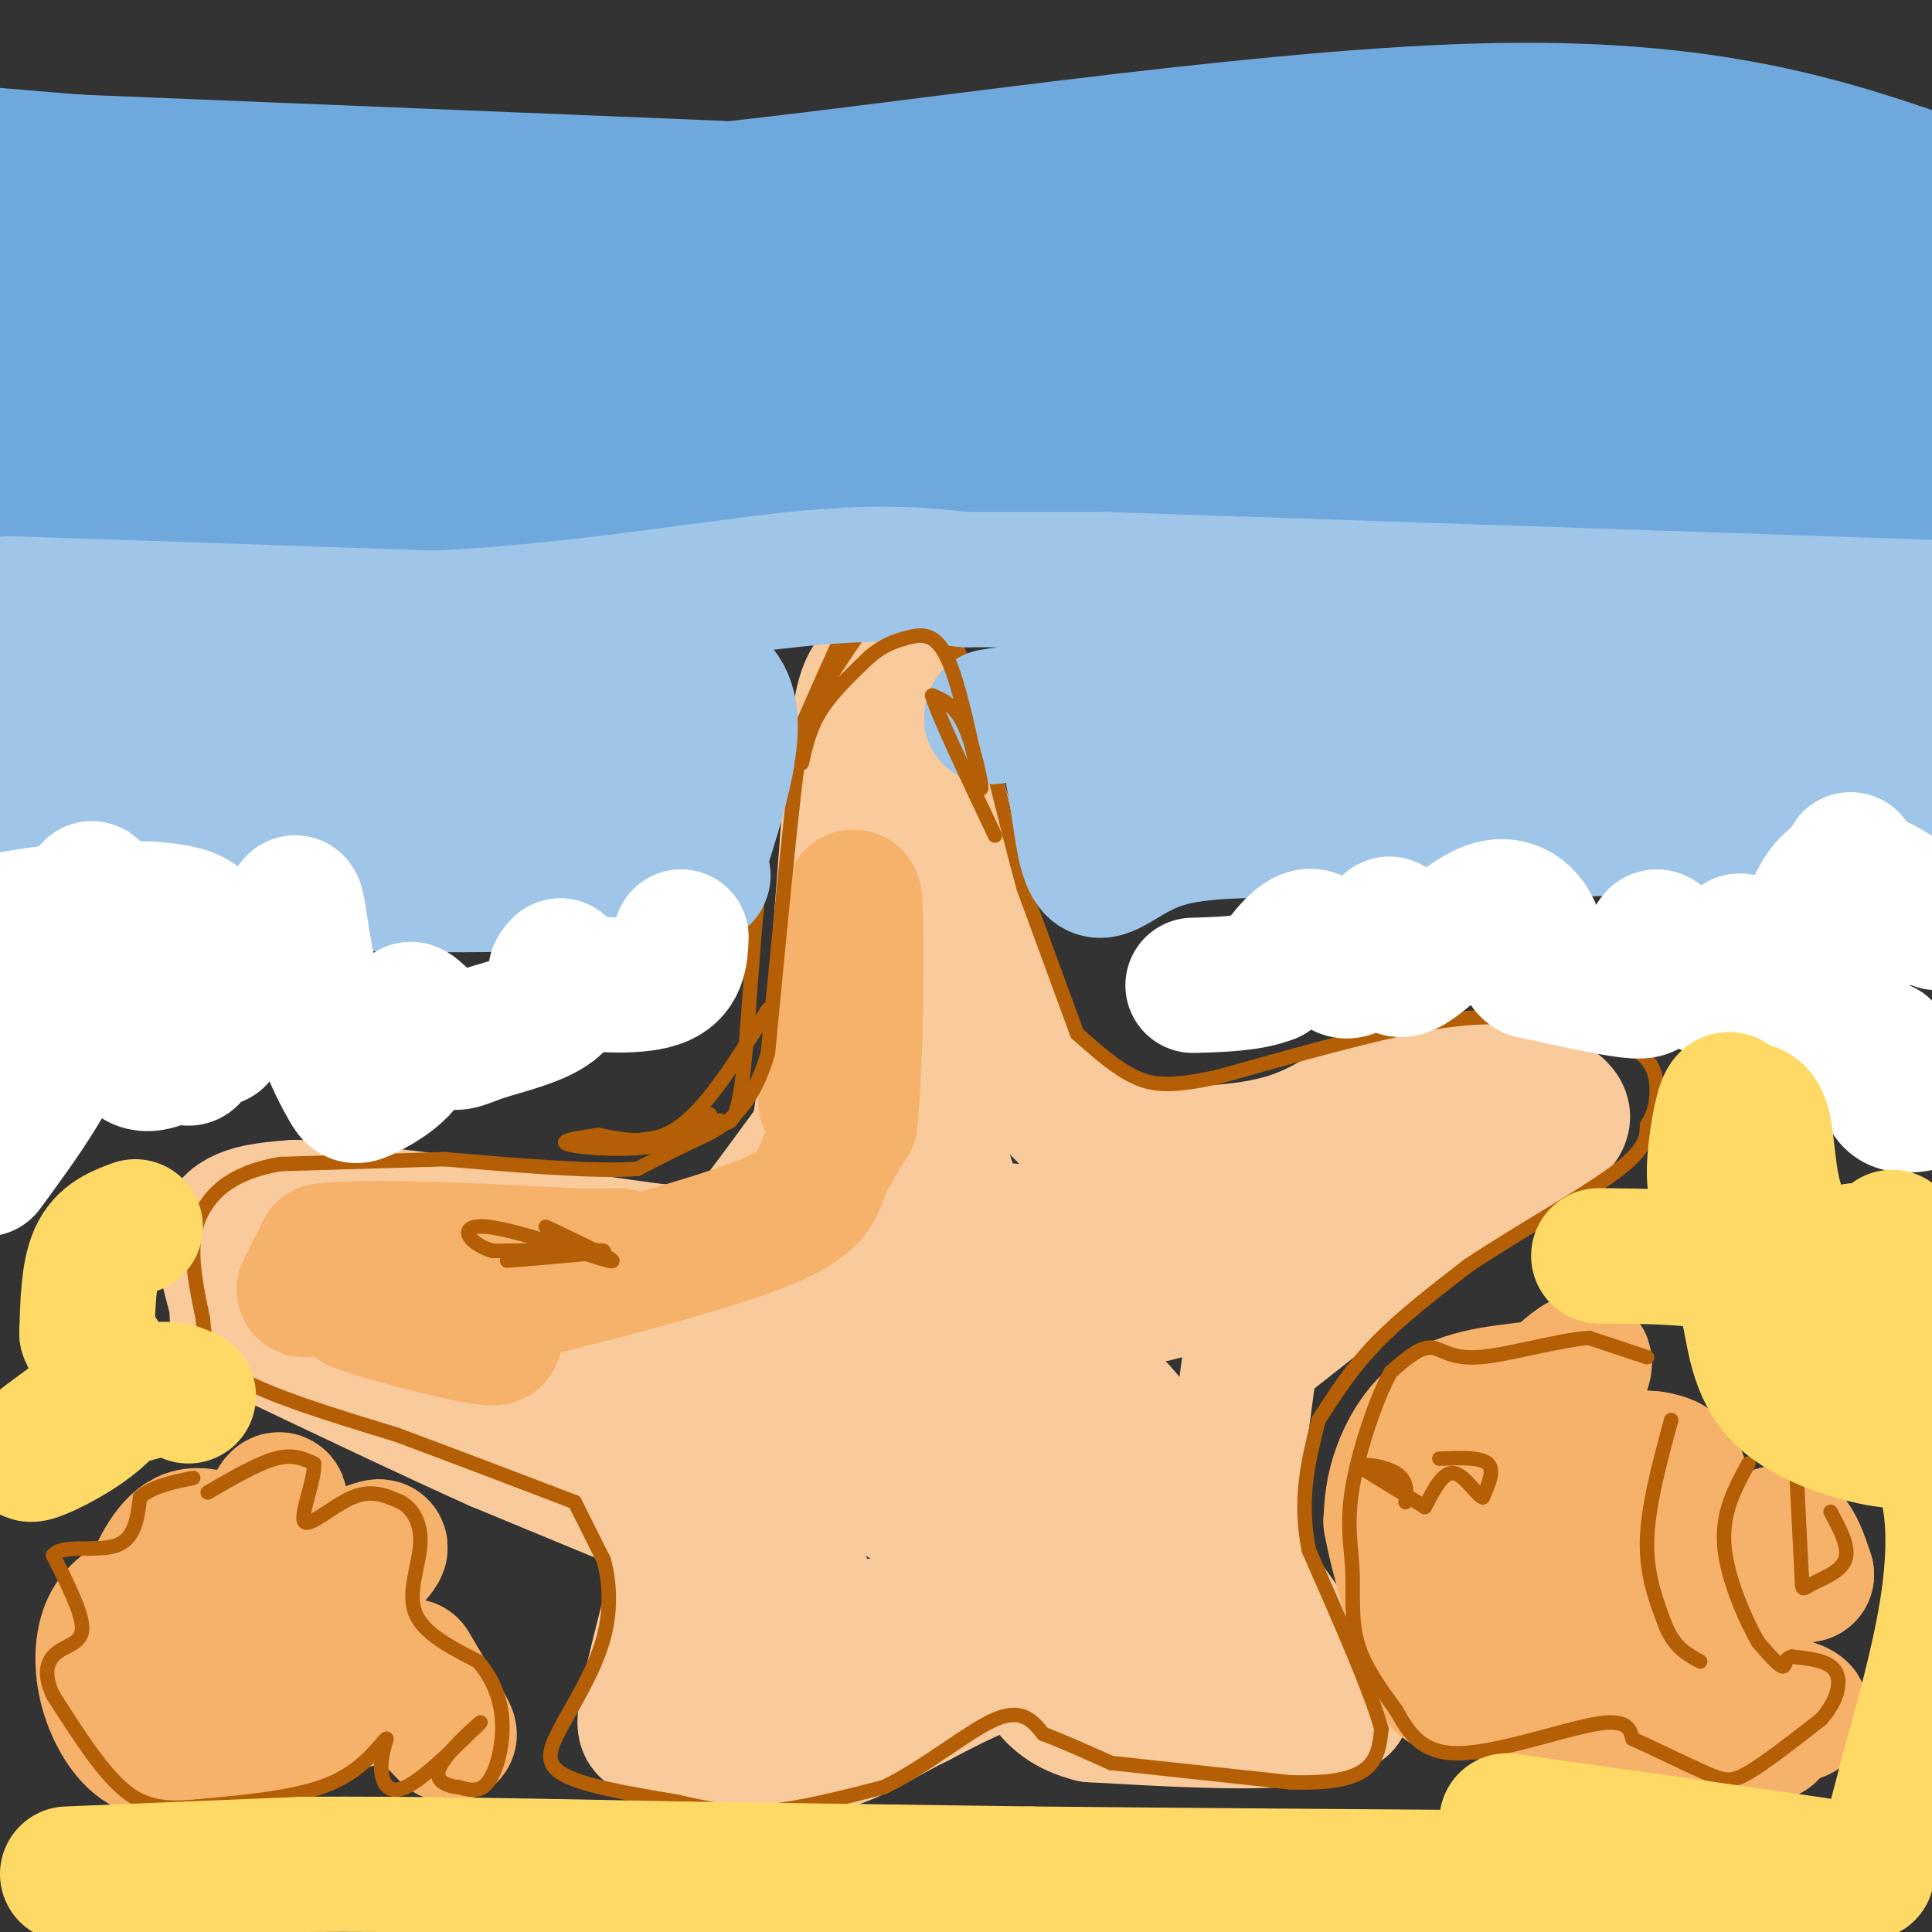 <svg viewBox='0 0 400 400' version='1.1' xmlns='http://www.w3.org/2000/svg' xmlns:xlink='http://www.w3.org/1999/xlink'><rect x="0" y="0" width="400" height="400" fill="#333333" stroke="none"/><g fill='none' stroke='#f9cb9c' stroke-width='28' stroke-linecap='round' stroke-linejoin='round'><path d='M169,239c0.000,0.000 3.000,-22.000 3,-22'/><path d='M172,217c1.167,-12.000 2.583,-31.000 4,-50'/><path d='M176,167c1.111,-12.667 1.889,-19.333 3,-23c1.111,-3.667 2.556,-4.333 4,-5'/><path d='M183,139c1.644,-0.022 3.756,2.422 7,12c3.244,9.578 7.622,26.289 12,43'/><path d='M202,194c2.933,11.222 4.267,17.778 8,24c3.733,6.222 9.867,12.111 16,18'/><path d='M226,236c8.800,3.511 22.800,3.289 32,2c9.200,-1.289 13.600,-3.644 18,-6'/><path d='M276,232c8.533,-2.533 20.867,-5.867 28,-7c7.133,-1.133 9.067,-0.067 11,1'/><path d='M315,226c3.512,0.857 6.792,2.500 8,4c1.208,1.500 0.345,2.857 -4,6c-4.345,3.143 -12.173,8.071 -20,13'/><path d='M299,249c-10.000,7.333 -25.000,19.167 -40,31'/><path d='M259,280c0.000,0.000 -4.000,30.000 -4,30'/><path d='M255,310c-0.578,7.289 -0.022,10.511 4,17c4.022,6.489 11.511,16.244 19,26'/><path d='M278,353c-5.500,4.667 -28.750,3.333 -52,2'/><path d='M226,355c-10.222,-2.489 -9.778,-9.711 -14,-11c-4.222,-1.289 -13.111,3.356 -22,8'/><path d='M190,352c-6.711,3.244 -12.489,7.356 -19,9c-6.511,1.644 -13.756,0.822 -21,0'/><path d='M150,361c-5.905,-0.810 -10.167,-2.833 -13,-3c-2.833,-0.167 -4.238,1.524 -3,-5c1.238,-6.524 5.119,-21.262 9,-36'/><path d='M143,317c0.822,-6.933 -1.622,-6.267 -4,-6c-2.378,0.267 -4.689,0.133 -7,0'/><path d='M132,311c0.000,0.000 -29.000,-12.000 -29,-12'/><path d='M103,299c-12.667,-5.667 -29.833,-13.833 -47,-22'/><path d='M56,277c-8.571,-4.155 -6.500,-3.542 -7,-7c-0.500,-3.458 -3.571,-10.988 -2,-15c1.571,-4.012 7.786,-4.506 14,-5'/><path d='M61,250c14.667,0.667 44.333,4.833 74,9'/><path d='M135,259c15.422,1.267 16.978,-0.067 23,-8c6.022,-7.933 16.511,-22.467 27,-37'/><path d='M185,214c4.951,-6.539 3.829,-4.388 5,4c1.171,8.388 4.633,23.011 8,32c3.367,8.989 6.637,12.343 9,15c2.363,2.657 3.818,4.616 9,5c5.182,0.384 14.091,-0.808 23,-2'/><path d='M239,268c13.800,-3.289 36.800,-10.511 37,-13c0.200,-2.489 -22.400,-0.244 -45,2'/><path d='M231,257c-13.536,-0.869 -24.875,-4.042 -41,-1c-16.125,3.042 -37.036,12.298 -52,17c-14.964,4.702 -23.982,4.851 -33,5'/><path d='M105,278c-14.911,-1.889 -35.689,-9.111 -33,-8c2.689,1.111 28.844,10.556 55,20'/><path d='M127,290c14.571,5.905 23.500,10.667 28,13c4.500,2.333 4.571,2.238 5,5c0.429,2.762 1.214,8.381 2,14'/><path d='M162,322c1.556,3.378 4.444,4.822 5,7c0.556,2.178 -1.222,5.089 -3,8'/><path d='M164,337c-1.619,3.214 -4.167,7.250 -2,7c2.167,-0.250 9.048,-4.786 18,-7c8.952,-2.214 19.976,-2.107 31,-2'/><path d='M211,335c13.444,1.378 31.556,5.822 37,1c5.444,-4.822 -1.778,-18.911 -9,-33'/><path d='M239,303c-4.119,-8.821 -9.917,-14.375 -16,-18c-6.083,-3.625 -12.452,-5.321 -19,-6c-6.548,-0.679 -13.274,-0.339 -20,0'/><path d='M184,279c-6.982,1.553 -14.439,5.437 -15,10c-0.561,4.563 5.772,9.805 10,14c4.228,4.195 6.351,7.341 13,10c6.649,2.659 17.825,4.829 29,7'/><path d='M221,320c5.896,0.002 6.137,-3.494 4,-6c-2.137,-2.506 -6.652,-4.021 -15,-8c-8.348,-3.979 -20.528,-10.423 -30,-14c-9.472,-3.577 -16.236,-4.289 -23,-5'/><path d='M157,287c-6.500,-0.833 -11.250,-0.417 -16,0'/></g>
<g fill='none' stroke='#f6b26b' stroke-width='28' stroke-linecap='round' stroke-linejoin='round'><path d='M63,267c0.000,0.000 4.000,-8.000 4,-8'/><path d='M67,259c9.333,-1.167 30.667,-0.083 52,1'/><path d='M119,260c11.021,0.142 12.573,-0.003 3,0c-9.573,0.003 -30.270,0.155 -40,1c-9.730,0.845 -8.494,2.384 -8,4c0.494,1.616 0.247,3.308 0,5'/><path d='M74,270c7.167,2.750 25.083,7.125 28,7c2.917,-0.125 -9.167,-4.750 -11,-7c-1.833,-2.250 6.583,-2.125 15,-2'/><path d='M106,268c12.869,-2.952 37.542,-9.333 50,-14c12.458,-4.667 12.702,-7.619 14,-11c1.298,-3.381 3.649,-7.190 6,-11'/><path d='M176,232c1.289,-12.778 1.511,-39.222 1,-45c-0.511,-5.778 -1.756,9.111 -3,24'/><path d='M174,211c-1.000,6.833 -2.000,11.917 -3,17'/><path d='M61,332c0.000,0.000 -22.000,-1.000 -22,-1'/><path d='M39,331c-5.853,1.960 -9.486,7.360 -10,11c-0.514,3.640 2.093,5.518 5,8c2.907,2.482 6.116,5.566 10,5c3.884,-0.566 8.442,-4.783 13,-9'/><path d='M57,346c5.333,-5.167 12.167,-13.583 19,-22'/><path d='M76,324c3.711,-4.356 3.489,-4.244 0,-3c-3.489,1.244 -10.244,3.622 -17,6'/><path d='M59,327c-2.644,-3.067 -0.756,-13.733 -1,-16c-0.244,-2.267 -2.622,3.867 -5,10'/><path d='M53,321c-3.267,0.400 -8.933,-3.600 -13,-3c-4.067,0.600 -6.533,5.800 -9,11'/><path d='M31,329c-3.064,2.687 -6.223,3.906 -8,7c-1.777,3.094 -2.171,8.064 -1,13c1.171,4.936 3.906,9.839 7,12c3.094,2.161 6.547,1.581 10,1'/><path d='M39,362c8.800,-2.111 25.800,-7.889 35,-10c9.200,-2.111 10.600,-0.556 12,1'/><path d='M86,353c3.778,2.111 7.222,6.889 7,6c-0.222,-0.889 -4.111,-7.444 -8,-14'/><path d='M323,293c2.667,-5.000 5.333,-10.000 5,-11c-0.333,-1.000 -3.667,2.000 -7,5'/><path d='M321,287c-4.976,1.036 -13.917,1.125 -20,4c-6.083,2.875 -9.310,8.536 -11,13c-1.690,4.464 -1.845,7.732 -2,11'/><path d='M288,315c1.321,7.702 5.625,21.458 8,28c2.375,6.542 2.821,5.869 5,6c2.179,0.131 6.089,1.065 10,2'/><path d='M311,351c11.689,2.222 35.911,6.778 47,8c11.089,1.222 9.044,-0.889 7,-3'/><path d='M365,356c4.464,-0.690 12.125,-0.917 5,-3c-7.125,-2.083 -29.036,-6.024 -39,-9c-9.964,-2.976 -7.982,-4.988 -6,-7'/><path d='M325,337c-2.303,-3.019 -5.061,-7.067 -6,-12c-0.939,-4.933 -0.061,-10.751 1,-15c1.061,-4.249 2.303,-6.928 6,-8c3.697,-1.072 9.848,-0.536 16,0'/><path d='M342,302c4.048,0.536 6.167,1.875 6,7c-0.167,5.125 -2.619,14.036 -2,18c0.619,3.964 4.310,2.982 8,2'/><path d='M354,329c3.405,-1.869 7.917,-7.542 11,-10c3.083,-2.458 4.738,-1.702 6,0c1.262,1.702 2.131,4.351 3,7'/><path d='M374,326c-9.488,-1.571 -34.708,-9.000 -47,-10c-12.292,-1.000 -11.655,4.429 -13,5c-1.345,0.571 -4.673,-3.714 -8,-8'/><path d='M306,313c-1.333,-1.500 -0.667,-1.250 0,-1'/></g>
<g fill='none' stroke='#b45f06' stroke-width='3' stroke-linecap='round' stroke-linejoin='round'><path d='M180,128c-4.750,6.917 -9.500,13.833 -12,19c-2.500,5.167 -2.750,8.583 -3,12'/><path d='M165,159c-1.500,11.833 -3.750,35.417 -6,59'/><path d='M159,218c-3.733,12.911 -10.067,15.689 -15,18c-4.933,2.311 -8.467,4.156 -12,6'/><path d='M132,242c-8.667,0.667 -24.333,-0.667 -40,-2'/><path d='M92,240c0.000,0.000 -34.000,1.000 -34,1'/><path d='M58,241c-8.452,1.464 -12.583,4.625 -15,8c-2.417,3.375 -3.119,6.964 -3,11c0.119,4.036 1.060,8.518 2,13'/><path d='M42,273c0.400,4.156 0.400,8.044 7,12c6.600,3.956 19.800,7.978 33,12'/><path d='M82,297c11.667,4.333 24.333,9.167 37,14'/><path d='M119,311c0.000,0.000 6.000,12.000 6,12'/><path d='M125,323c1.289,4.667 1.511,10.333 0,16c-1.511,5.667 -4.756,11.333 -8,17'/><path d='M117,356c-2.533,4.822 -4.867,8.378 -1,11c3.867,2.622 13.933,4.311 24,6'/><path d='M140,373c6.889,1.600 12.111,2.600 19,2c6.889,-0.600 15.444,-2.800 24,-5'/><path d='M183,370c8.400,-4.022 17.400,-11.578 23,-14c5.600,-2.422 7.800,0.289 10,3'/><path d='M216,359c4.000,1.500 9.000,3.750 14,6'/><path d='M230,365c0.000,0.000 37.000,4.000 37,4'/><path d='M267,369c9.178,0.311 13.622,-0.911 16,-3c2.378,-2.089 2.689,-5.044 3,-8'/><path d='M286,358c-2.000,-7.500 -8.500,-22.250 -15,-37'/><path d='M271,321c-2.167,-10.667 -0.083,-18.833 2,-27'/><path d='M273,294c3.417,-5.333 6.833,-10.667 12,-16c5.167,-5.333 12.083,-10.667 19,-16'/><path d='M304,262c9.311,-6.267 23.089,-13.933 30,-19c6.911,-5.067 6.956,-7.533 7,-10'/><path d='M341,233c1.560,-2.667 1.958,-4.333 2,-7c0.042,-2.667 -0.274,-6.333 -5,-9c-4.726,-2.667 -13.863,-4.333 -23,-6'/><path d='M315,211c-7.444,-0.933 -14.556,-0.267 -25,2c-10.444,2.267 -24.222,6.133 -38,10'/><path d='M252,223c-9.156,1.956 -13.044,1.844 -17,0c-3.956,-1.844 -7.978,-5.422 -12,-9'/><path d='M223,214c0.000,0.000 -11.000,-30.000 -11,-30'/><path d='M212,184c-3.978,-14.178 -8.422,-34.622 -12,-45c-3.578,-10.378 -6.289,-10.689 -9,-11'/><path d='M191,128c-3.333,-2.560 -7.167,-3.458 -9,-5c-1.833,-1.542 -1.667,-3.726 -5,3c-3.333,6.726 -10.167,22.363 -17,38'/><path d='M160,164c-3.756,18.089 -4.644,44.311 -6,57c-1.356,12.689 -3.178,11.844 -5,11'/><path d='M149,232c-4.833,2.667 -14.417,3.833 -24,5'/><path d='M43,309c5.167,-3.000 10.333,-6.000 14,-7c3.667,-1.000 5.833,0.000 8,1'/><path d='M65,303c0.310,3.179 -2.917,10.625 -2,12c0.917,1.375 5.976,-3.321 10,-5c4.024,-1.679 7.012,-0.339 10,1'/><path d='M83,311c2.667,1.476 4.333,4.667 4,9c-0.333,4.333 -2.667,9.810 -1,14c1.667,4.190 7.333,7.095 13,10'/><path d='M99,344c3.250,3.786 4.875,8.250 5,13c0.125,4.750 -1.250,9.786 -3,12c-1.750,2.214 -3.875,1.607 -6,1'/><path d='M95,370c-2.345,-0.179 -5.208,-1.125 -4,-4c1.208,-2.875 6.488,-7.679 8,-9c1.512,-1.321 -0.744,0.839 -3,3'/><path d='M96,360c-2.869,2.821 -8.542,8.375 -12,10c-3.458,1.625 -4.702,-0.679 -5,-3c-0.298,-2.321 0.351,-4.661 1,-7'/><path d='M80,360c-1.044,0.689 -4.156,5.911 -11,9c-6.844,3.089 -17.422,4.044 -28,5'/><path d='M41,374c-7.289,0.733 -11.511,0.067 -16,-4c-4.489,-4.067 -9.244,-11.533 -14,-19'/><path d='M11,351c-2.310,-4.857 -1.083,-7.500 1,-9c2.083,-1.500 5.024,-1.857 5,-5c-0.024,-3.143 -3.012,-9.071 -6,-15'/><path d='M11,322c1.733,-2.333 9.067,-0.667 13,-2c3.933,-1.333 4.467,-5.667 5,-10'/><path d='M29,310c2.667,-2.333 6.833,-3.167 11,-4'/><path d='M341,281c0.000,0.000 -12.000,-4.000 -12,-4'/><path d='M329,277c-6.560,0.464 -16.958,3.625 -23,4c-6.042,0.375 -7.726,-2.036 -10,-2c-2.274,0.036 -5.137,2.518 -8,5'/><path d='M288,284c-3.059,5.373 -6.707,16.306 -8,24c-1.293,7.694 -0.233,12.148 0,17c0.233,4.852 -0.362,10.100 1,15c1.362,4.900 4.681,9.450 8,14'/><path d='M289,354c2.607,4.595 5.125,9.083 13,9c7.875,-0.083 21.107,-4.738 28,-6c6.893,-1.262 7.446,0.869 8,3'/><path d='M338,360c4.274,1.917 10.958,5.208 15,7c4.042,1.792 5.440,2.083 9,0c3.560,-2.083 9.280,-6.542 15,-11'/><path d='M377,356c3.400,-3.800 4.400,-7.800 3,-10c-1.400,-2.200 -5.200,-2.600 -9,-3'/><path d='M371,343c-1.622,0.200 -1.178,2.200 -2,2c-0.822,-0.200 -2.911,-2.600 -5,-5'/><path d='M364,340c-2.556,-4.467 -6.444,-13.133 -7,-20c-0.556,-6.867 2.222,-11.933 5,-17'/><path d='M372,306c0.000,0.000 1.000,20.000 1,20'/><path d='M373,326c0.155,3.726 0.042,3.042 2,2c1.958,-1.042 5.988,-2.440 7,-5c1.012,-2.560 -0.994,-6.280 -3,-10'/><path d='M346,294c-2.417,8.917 -4.833,17.833 -5,25c-0.167,7.167 1.917,12.583 4,18'/><path d='M345,337c1.833,4.167 4.417,5.583 7,7'/><path d='M298,302c4.250,-0.167 8.500,-0.333 10,1c1.500,1.333 0.250,4.167 -1,7'/><path d='M307,310c-1.222,-0.333 -3.778,-4.667 -6,-5c-2.222,-0.333 -4.111,3.333 -6,7'/><path d='M295,312c0.000,0.000 -13.000,-8.000 -13,-8'/><path d='M282,304c-0.556,-1.289 4.556,-0.511 7,1c2.444,1.511 2.222,3.756 2,6'/><path d='M159,209c-6.083,9.833 -12.167,19.667 -18,24c-5.833,4.333 -11.417,3.167 -17,2'/><path d='M124,235c-4.965,0.660 -8.877,1.311 -6,2c2.877,0.689 12.544,1.416 19,0c6.456,-1.416 9.702,-4.976 10,-6c0.298,-1.024 -2.351,0.488 -5,2'/><path d='M142,233c-0.833,0.333 -0.417,0.167 0,0'/><path d='M105,261c10.250,-0.833 20.500,-1.667 20,-2c-0.500,-0.333 -11.750,-0.167 -23,0'/><path d='M102,259c-5.429,-1.631 -7.500,-5.708 -1,-5c6.500,0.708 21.571,6.202 25,7c3.429,0.798 -4.786,-3.101 -13,-7'/></g>
<g fill='none' stroke='#6fa8dc' stroke-width='28' stroke-linecap='round' stroke-linejoin='round'><path d='M15,106c0.000,0.000 150.000,-8.000 150,-8'/><path d='M165,98c46.444,-1.822 87.556,-2.378 127,0c39.444,2.378 77.222,7.689 115,13'/><path d='M405,100c-4.583,-7.000 -9.167,-14.000 -59,-14c-49.833,0.000 -144.917,7.000 -240,14'/><path d='M106,100c-58.667,2.167 -85.333,0.583 -112,-1'/><path d='M2,91c18.143,-3.750 36.286,-7.500 53,-8c16.714,-0.500 32.000,2.250 68,1c36.000,-1.250 92.714,-6.500 128,-8c35.286,-1.500 49.143,0.750 63,3'/><path d='M314,79c25.833,1.167 58.917,2.583 92,4'/><path d='M402,82c-33.444,-4.511 -66.889,-9.022 -90,-13c-23.111,-3.978 -35.889,-7.422 -71,-4c-35.111,3.422 -92.556,13.711 -150,24'/><path d='M91,89c-36.679,4.702 -53.375,4.458 -63,4c-9.625,-0.458 -12.179,-1.131 -16,-3c-3.821,-1.869 -8.911,-4.935 -14,-8'/><path d='M0,73c46.911,-1.356 93.822,-2.711 132,-6c38.178,-3.289 67.622,-8.511 95,-11c27.378,-2.489 52.689,-2.244 78,-2'/><path d='M305,54c30.333,-0.333 67.167,-0.167 104,0'/><path d='M400,53c-20.863,-7.219 -41.726,-14.437 -62,-18c-20.274,-3.563 -39.960,-3.470 -56,-3c-16.040,0.470 -28.434,1.319 -36,4c-7.566,2.681 -10.305,7.195 -35,10c-24.695,2.805 -71.348,3.903 -118,5'/><path d='M93,51c-35.833,0.667 -66.417,-0.167 -97,-1'/><path d='M3,43c18.435,-2.137 36.869,-4.274 72,-4c35.131,0.274 86.958,2.958 129,2c42.042,-0.958 74.298,-5.560 94,-7c19.702,-1.440 26.851,0.280 34,2'/><path d='M332,36c18.333,1.667 47.167,4.833 76,8'/><path d='M404,39c-24.733,-8.689 -49.467,-17.378 -98,-16c-48.533,1.378 -120.867,12.822 -163,17c-42.133,4.178 -54.067,1.089 -66,-2'/><path d='M77,38c-24.333,-1.333 -52.167,-3.667 -80,-6'/><path d='M2,33c0.000,0.000 147.000,6.000 147,6'/></g>
<g fill='none' stroke='#9fc5e8' stroke-width='28' stroke-linecap='round' stroke-linejoin='round'><path d='M2,125c0.000,0.000 88.000,3.000 88,3'/><path d='M90,128c28.533,-1.311 55.867,-6.089 74,-8c18.133,-1.911 27.067,-0.956 36,0'/><path d='M200,120c10.833,0.000 19.917,0.000 29,0'/><path d='M229,120c0.000,0.000 178.000,6.000 178,6'/><path d='M400,140c-26.083,-3.083 -52.167,-6.167 -83,-5c-30.833,1.167 -66.417,6.583 -102,12'/><path d='M215,147c-16.833,2.143 -7.917,1.500 -3,0c4.917,-1.500 5.833,-3.857 7,-1c1.167,2.857 2.583,10.929 4,19'/><path d='M223,165c1.048,6.667 1.667,13.833 4,15c2.333,1.167 6.381,-3.667 14,-6c7.619,-2.333 18.810,-2.167 30,-2'/><path d='M271,172c18.024,-0.179 48.083,0.375 72,-1c23.917,-1.375 41.690,-4.679 47,-7c5.310,-2.321 -1.845,-3.661 -9,-5'/><path d='M381,159c-2.643,-1.619 -4.750,-3.167 -12,-5c-7.250,-1.833 -19.643,-3.952 -41,-2c-21.357,1.952 -51.679,7.976 -82,14'/><path d='M246,166c-16.333,2.000 -16.167,0.000 -16,-2'/><path d='M149,153c-29.583,3.333 -59.167,6.667 -85,7c-25.833,0.333 -47.917,-2.333 -70,-5'/><path d='M1,142c10.600,-1.867 21.200,-3.733 40,-2c18.800,1.733 45.800,7.067 65,8c19.200,0.933 30.600,-2.533 42,-6'/><path d='M148,142c6.500,4.833 1.750,19.917 -3,35'/><path d='M145,177c0.202,6.190 2.208,4.167 -3,4c-5.208,-0.167 -17.631,1.524 -35,2c-17.369,0.476 -39.685,-0.262 -62,-1'/><path d='M45,182c-13.644,-1.889 -16.756,-6.111 -22,-8c-5.244,-1.889 -12.622,-1.444 -20,-1'/></g>
<g fill='none' stroke='#b45f06' stroke-width='3' stroke-linecap='round' stroke-linejoin='round'><path d='M166,158c0.833,-3.667 1.667,-7.333 4,-11c2.333,-3.667 6.167,-7.333 10,-11'/><path d='M180,136c2.964,-2.524 5.375,-3.333 8,-4c2.625,-0.667 5.464,-1.190 8,4c2.536,5.190 4.768,16.095 7,27'/><path d='M203,163c0.733,1.844 -0.933,-7.044 -3,-12c-2.067,-4.956 -4.533,-5.978 -7,-7'/><path d='M193,144c1.000,3.667 7.000,16.333 13,29'/></g>
<g fill='none' stroke='#ffffff' stroke-width='28' stroke-linecap='round' stroke-linejoin='round'><path d='M403,227c-4.417,1.333 -8.833,2.667 -11,1c-2.167,-1.667 -2.083,-6.333 -2,-11'/><path d='M390,217c-2.133,0.467 -6.467,7.133 -8,2c-1.533,-5.133 -0.267,-22.067 1,-39'/><path d='M383,180c0.156,-5.267 0.044,1.067 4,5c3.956,3.933 11.978,5.467 20,7'/><path d='M401,191c-7.967,-6.048 -15.933,-12.096 -21,-9c-5.067,3.096 -7.234,15.335 -10,20c-2.766,4.665 -6.129,1.756 -8,-1c-1.871,-2.756 -2.249,-5.359 -2,-6c0.249,-0.641 1.124,0.679 2,2'/><path d='M362,197c0.353,2.143 0.234,6.500 -2,8c-2.234,1.500 -6.585,0.142 -10,-3c-3.415,-3.142 -5.895,-8.069 -7,-8c-1.105,0.069 -0.836,5.134 -1,8c-0.164,2.866 -0.761,3.533 -5,3c-4.239,-0.533 -12.119,-2.267 -20,-4'/><path d='M317,201c-2.581,-1.346 0.968,-2.711 1,-6c0.032,-3.289 -3.453,-8.501 -9,-7c-5.547,1.501 -13.156,9.715 -17,12c-3.844,2.285 -3.922,-1.357 -4,-5'/><path d='M288,195c-0.443,-2.136 0.448,-4.974 -1,-3c-1.448,1.974 -5.236,8.762 -8,9c-2.764,0.238 -4.504,-6.075 -7,-7c-2.496,-0.925 -5.748,3.537 -9,8'/><path d='M263,202c-4.167,1.667 -10.083,1.833 -16,2'/><path d='M141,194c-0.156,3.733 -0.311,7.467 -5,9c-4.689,1.533 -13.911,0.867 -18,0c-4.089,-0.867 -3.044,-1.933 -2,-3'/><path d='M116,200c0.277,1.034 1.971,5.120 -1,8c-2.971,2.880 -10.607,4.555 -15,6c-4.393,1.445 -5.545,2.660 -8,1c-2.455,-1.660 -6.215,-6.196 -7,-6c-0.785,0.196 1.403,5.124 0,9c-1.403,3.876 -6.397,6.699 -9,8c-2.603,1.301 -2.816,1.081 -4,-1c-1.184,-2.081 -3.338,-6.023 -5,-11c-1.662,-4.977 -2.831,-10.988 -4,-17'/><path d='M63,197c-0.976,-5.482 -1.416,-10.686 -2,-10c-0.584,0.686 -1.311,7.262 -7,15c-5.689,7.738 -16.340,16.640 -22,18c-5.660,1.360 -6.330,-4.820 -7,-11'/><path d='M25,209c-2.142,-0.754 -3.997,2.860 -5,-3c-1.003,-5.860 -1.155,-21.193 -1,-22c0.155,-0.807 0.616,12.912 -3,25c-3.616,12.088 -11.308,22.544 -19,33'/><path d='M1,221c0.000,0.000 -3.000,-1.000 -3,-1'/><path d='M45,215c-16.583,-7.917 -33.167,-15.833 -40,-20c-6.833,-4.167 -3.917,-4.583 -1,-5'/><path d='M4,190c8.393,-1.655 29.875,-3.292 36,0c6.125,3.292 -3.107,11.512 -6,17c-2.893,5.488 0.554,8.244 4,11'/><path d='M38,218c1.000,1.833 1.500,0.917 2,0'/></g>
<g fill='none' stroke='#ffd966' stroke-width='28' stroke-linecap='round' stroke-linejoin='round'><path d='M14,388c0.000,0.000 49.000,-2.000 49,-2'/><path d='M63,386c21.333,-0.167 50.167,0.417 79,1'/><path d='M142,387c0.000,0.000 71.000,1.000 71,1'/><path d='M213,388c33.167,0.333 80.583,0.667 128,1'/><path d='M341,389c29.822,-0.022 40.378,-0.578 44,-1c3.622,-0.422 0.311,-0.711 -3,-1'/><path d='M382,387c-12.167,-1.833 -41.083,-5.917 -70,-10'/><path d='M28,254c-3.167,1.167 -6.333,2.333 -8,6c-1.667,3.667 -1.833,9.833 -2,16'/><path d='M18,276c1.869,4.905 7.542,9.167 5,14c-2.542,4.833 -13.298,10.238 -16,11c-2.702,0.762 2.649,-3.119 8,-7'/><path d='M15,294c4.444,-2.467 11.556,-5.133 16,-6c4.444,-0.867 6.222,0.067 8,1'/><path d='M331,260c10.417,0.083 20.833,0.167 26,2c5.167,1.833 5.083,5.417 5,9'/><path d='M362,271c1.155,4.905 1.542,12.667 7,18c5.458,5.333 15.988,8.238 21,9c5.012,0.762 4.506,-0.619 4,-2'/><path d='M394,296c0.143,-8.036 -1.500,-27.125 -2,-35c-0.500,-7.875 0.143,-4.536 -1,-3c-1.143,1.536 -4.071,1.268 -7,1'/><path d='M384,259c-2.155,0.726 -4.041,2.040 -7,1c-2.959,-1.040 -6.989,-4.434 -9,-10c-2.011,-5.566 -2.003,-13.305 -3,-17c-0.997,-3.695 -2.998,-3.348 -5,-3'/><path d='M360,230c-1.286,-1.524 -2.000,-3.833 -3,-1c-1.000,2.833 -2.286,10.810 -2,15c0.286,4.190 2.143,4.595 4,5'/><path d='M359,249c5.000,7.250 15.500,22.875 22,30c6.500,7.125 9.000,5.750 12,9c3.000,3.250 6.500,11.125 10,19'/><path d='M403,307c1.911,7.489 1.689,16.711 0,27c-1.689,10.289 -4.844,21.644 -8,33'/><path d='M395,367c-2.000,7.889 -3.000,11.111 -3,12c0.000,0.889 1.000,-0.556 2,-2'/></g>
</svg>
